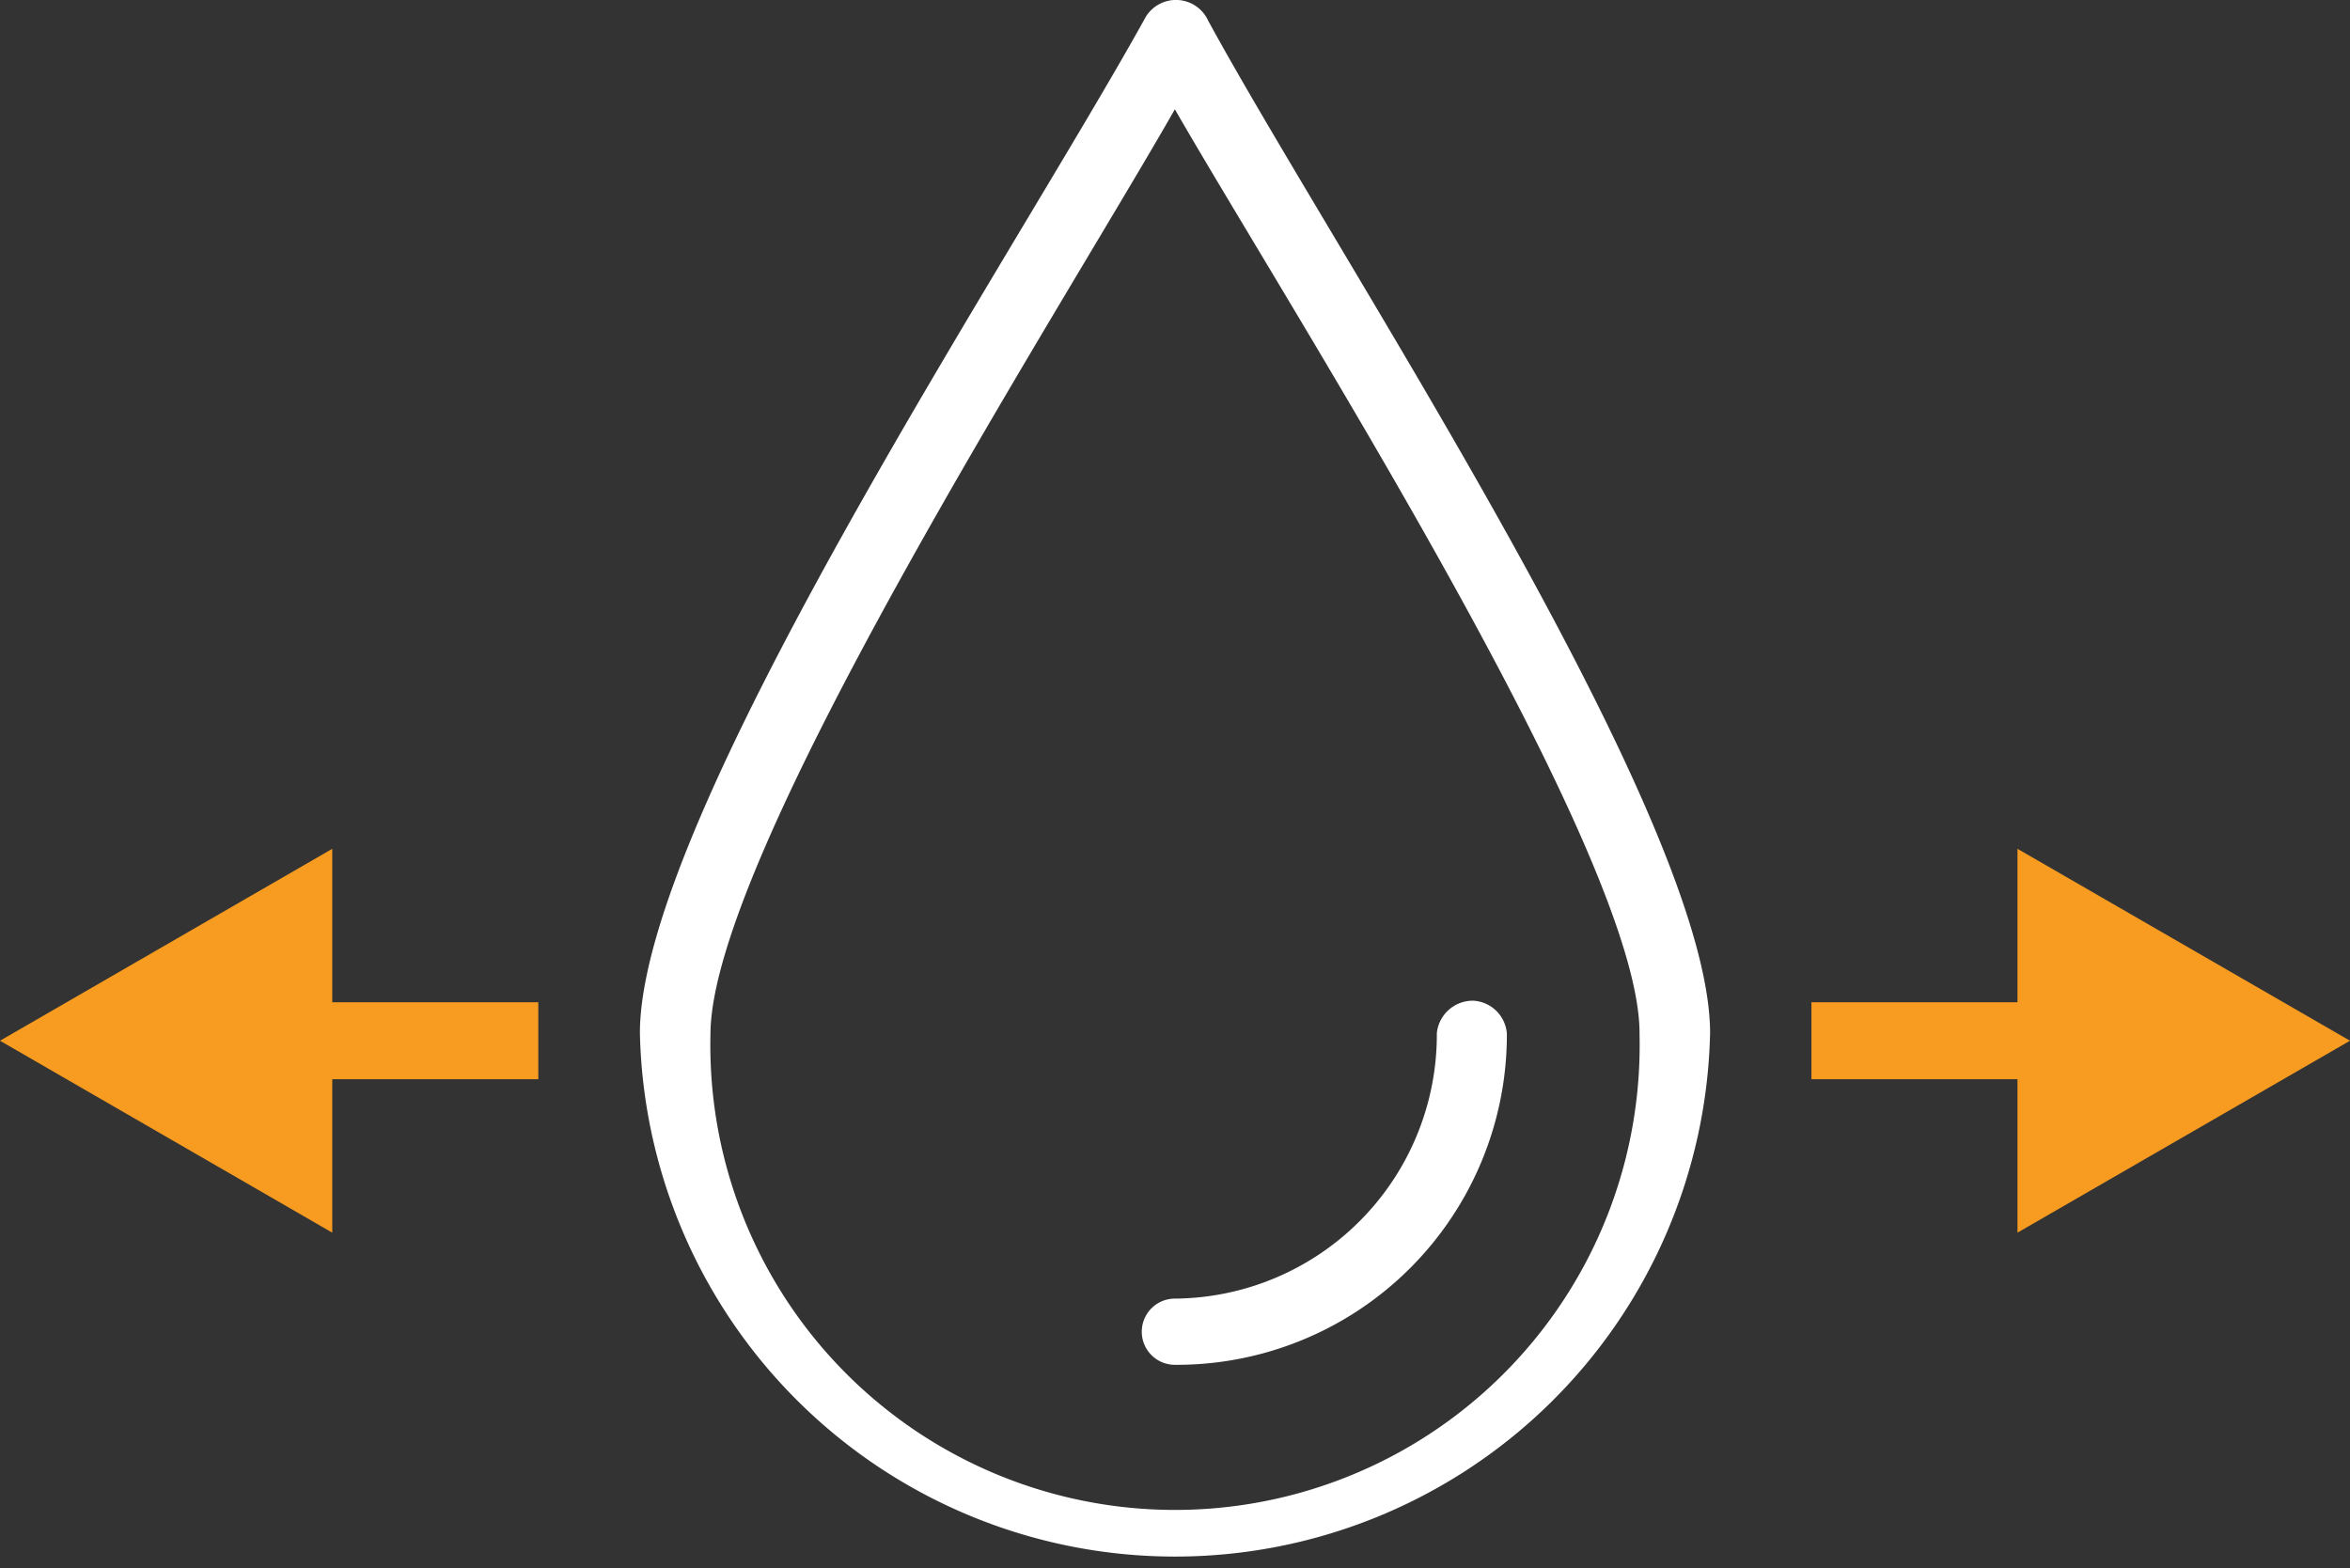 <svg xmlns="http://www.w3.org/2000/svg" viewBox="0 0 91.59 61.11">
  <rect x="0" y="0" width="91.59" height="61.11" fill="#333333" stroke="none"/>
  <defs>
    <style>
      .cls-1 {
        fill: #fff;
      }

      .cls-2 {
        fill: none;
        stroke: #f89c21;
        stroke-miterlimit: 10;
        stroke-width: 3px;
      }

      .cls-3 {
        fill: #f89c21;
      }
    </style>
  </defs>
  <title>drainant</title>
  <g id="Calque_2" data-name="Calque 2">
    <g id="Calque_1-2" data-name="Calque 1">
      <g>
        <path class="cls-1" d="M66.65,40.26a20.86,20.86,0,0,1-41.71,0C24.94,31.85,39.49,10,44.66.65a1.38,1.38,0,0,1,2.43.16C52.1,10,66.65,31.85,66.65,40.26Zm-2.75,0c0-6.95-13.58-28.13-18.11-36-4.52,7.92-18.1,29.1-18.1,36.05a18.11,18.11,0,1,0,36.21,0Z"/>
        <path class="cls-1" d="M56,40.26A1.41,1.41,0,0,1,57.43,39a1.39,1.39,0,0,1,1.3,1.29A12.87,12.87,0,0,1,45.79,53.19a1.29,1.29,0,0,1,0-2.58A10.29,10.29,0,0,0,56,40.26Z"/>
      </g>
      <g>
        <line class="cls-2" x1="70.6" y1="40.56" x2="80.82" y2="40.56"/>
        <polygon class="cls-3" points="78.63 48.04 91.59 40.56 78.63 33.08 78.63 48.04"/>
      </g>
      <g>
        <line class="cls-2" x1="20.98" y1="40.56" x2="10.76" y2="40.56"/>
        <polygon class="cls-3" points="12.95 33.08 0 40.56 12.95 48.04 12.95 33.08"/>
      </g>
    </g>
  </g>
</svg>
